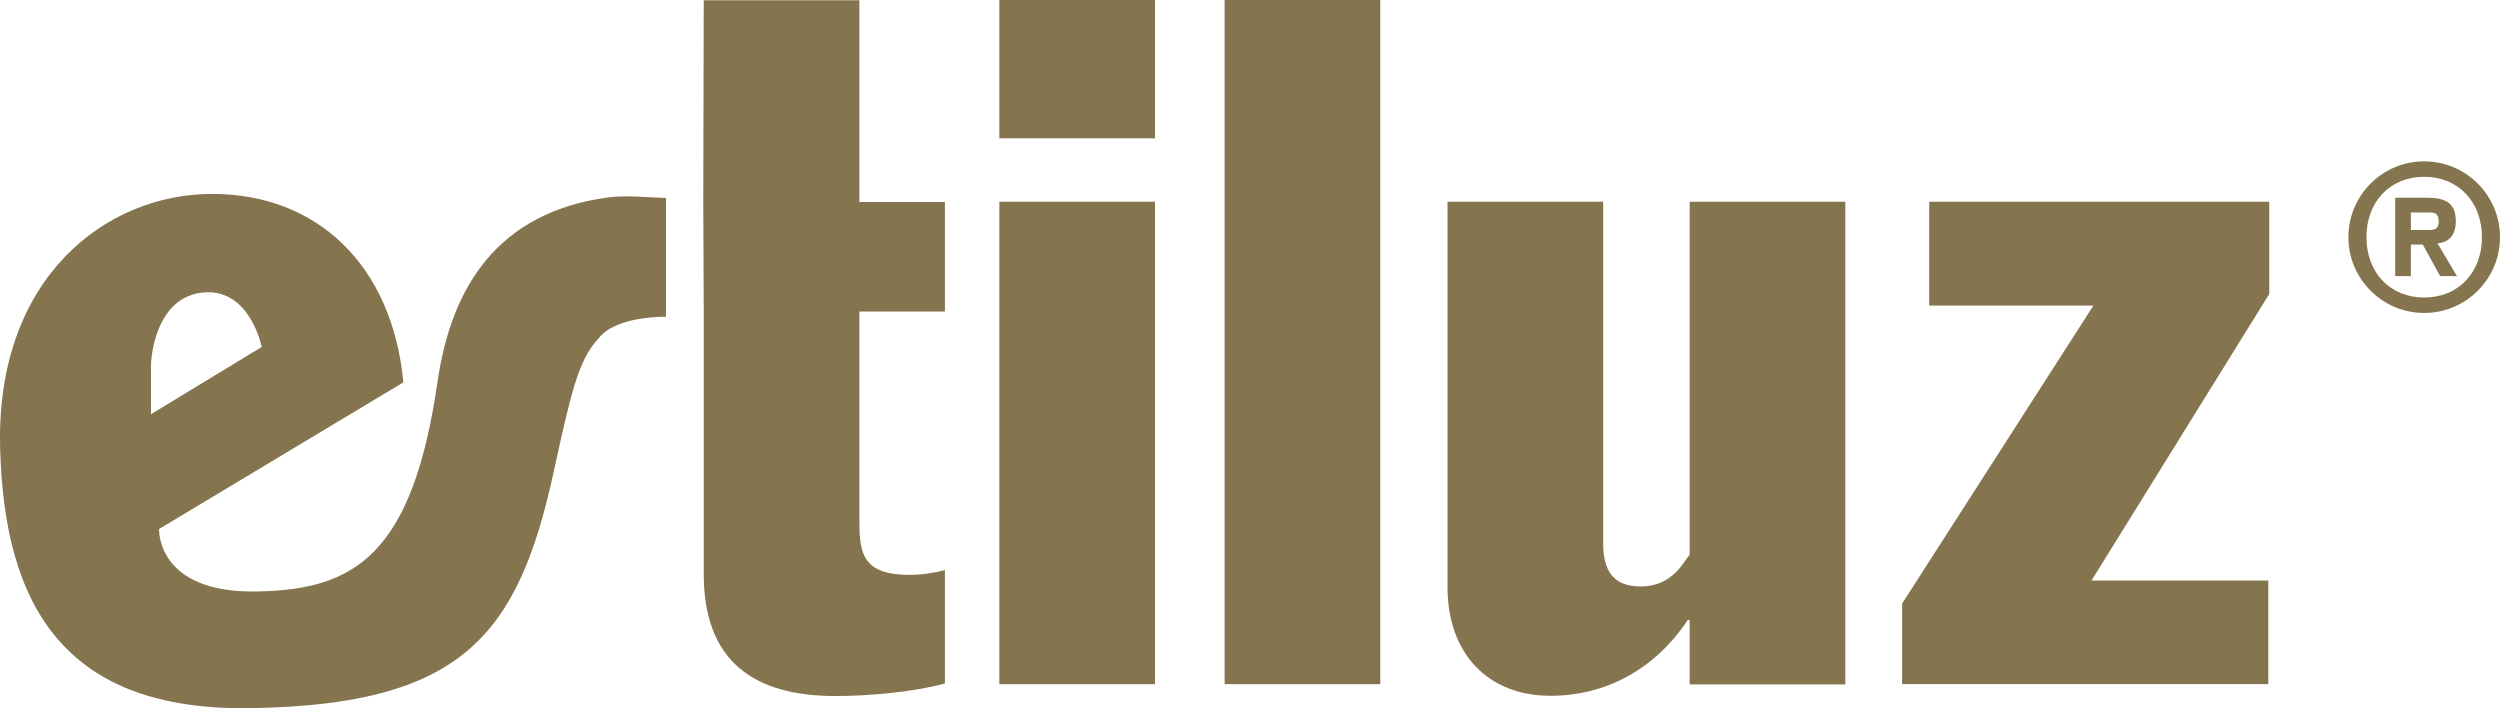 <?xml version="1.0" encoding="utf-8"?>
<!-- Generator: Adobe Illustrator 22.1.0, SVG Export Plug-In . SVG Version: 6.00 Build 0)  -->
<svg version="1.1" id="Capa_1" xmlns="http://www.w3.org/2000/svg" xmlns:xlink="http://www.w3.org/1999/xlink" x="0px" y="0px" viewBox="69.055 272.6 1052.046 298.032" style="enable-background:new 0 0 1190.6 841.9;" xml:space="preserve">
<style type="text/css">
	.st0{fill:#85754E;}
</style>
<g>
	<path class="st0" d="M1064.9,372.4c0-14.9,9.9-25.4,24.3-25.4c14.3,0,24.3,10.5,24.3,25.4s-9.9,25.4-24.3,25.4
		C1074.8,397.8,1064.9,387.3,1064.9,372.4 M1057.3,372.4c0,17.6,14.3,31.9,31.9,31.9c17.6,0,31.9-14.3,31.9-31.9
		c0-17.6-14.3-31.9-31.9-31.9C1071.6,340.5,1057.3,354.8,1057.3,372.4 M1083.6,362h7.4c2.8,0,4.3,0.5,4.3,3.7c0,3.2-1.6,3.7-4.3,3.7
		h-7.4V362z M1083.6,375.5h5l7.3,13.3h7.1l-8.2-13.8c3.8-0.3,7.7-2.4,7.7-9.4c0-7.6-4.3-9.8-12.3-9.8H1077v33h6.6V375.5z"></path>
	<path class="st0" d="M349.3,405.9c0,0-21.2-0.5-28.4,9.2c-8.6,8.9-11.9,24.4-18.8,55.9c-15.1,69.5-39,98.1-127.2,99.6
		c-78.5,1.4-104.2-42.7-105.8-110c-1.7-71.2,44.6-106.4,89.2-106.4s75.9,30.4,80.5,79.3L136,495.2c0,0-1.3,27.2,41.4,26.3
		c40.6-0.8,65.2-14.9,75.8-88.4c5.8-39.8,25.3-71.1,71.6-77.4c7.6-1,15.3-0.1,24.5,0.2V405.9z M179.2,418.6c0,0-4.8-23.9-23.5-23
		c-22.2,1.1-23.1,30.1-23.1,30.1v21.2L179.2,418.6z"></path>
	<path class="st0" d="M489.6,560.5h65.5v-203h-65.5V560.5z M489.6,330.8h65.5v-58.2h-65.5V330.8z"></path>
	<rect x="584.4" y="272.6" class="st0" width="65.5" height="287.9"></rect>
	<path class="st0" d="M845.6,357.5h-65.5V506l-3.6,4.9c-4.4,5.7-10.1,8.5-17,8.5c-12.1,0-15.8-7.3-15.8-18.2V357.5h-65.5v162.2
		c0,27.9,17,45.7,43.3,45.7c23.5,0,44.1-11.3,57.8-31.9h0.8v27.1h65.5V357.5z"></path>
	<polygon class="st0" points="880.9,357.5 880.9,401.2 950,401.2 869.5,526.6 869.5,560.5 1023.6,560.5 1023.6,516.9 949.2,516.9
		1024,396.3 1024,357.5 	"></polygon>
	<path class="st0" d="M365.2,403.4l-0.2-45.8l0.2-84.9h65.5v84.9h36v46.1h-36v86.1c0,14.2,0,24.7,21,24.7c5.3,0,10.5-0.8,15-2v47.7
		c-12.9,3.6-32,5.3-46.1,5.3c-34.8,0-55.4-15-55.4-51.4V403.4z"></path>
</g>
</svg>
